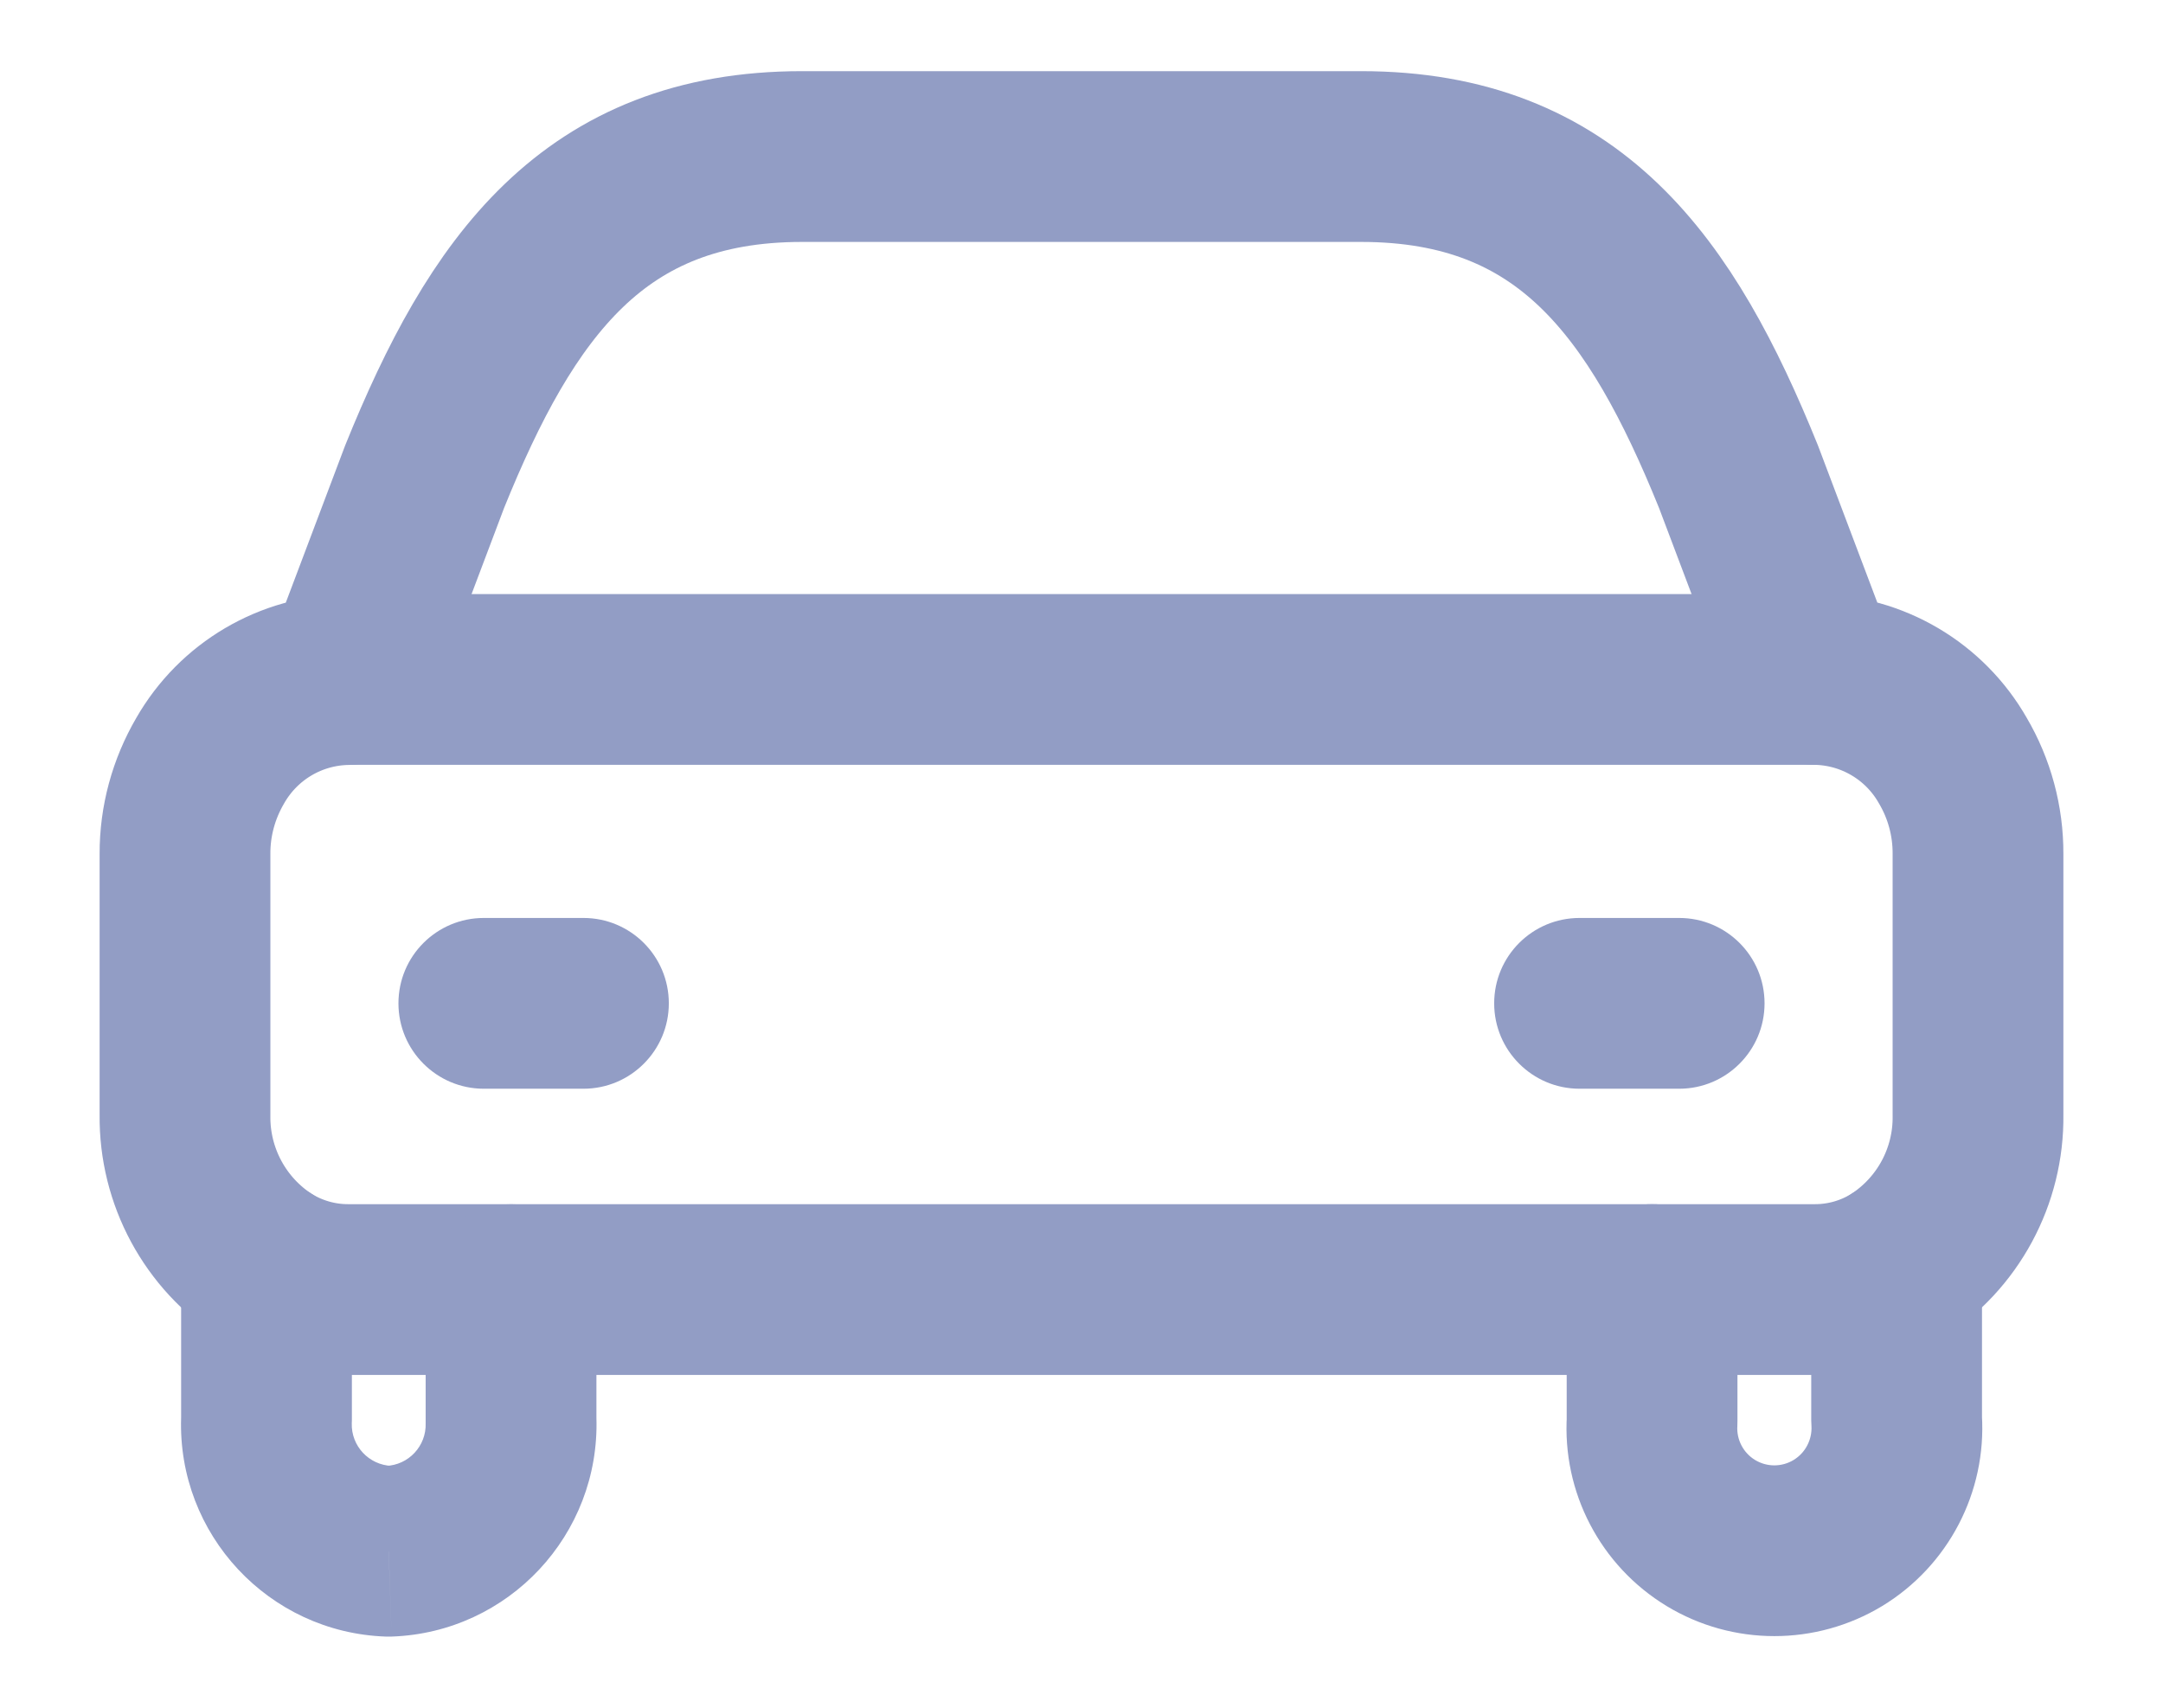 <svg width="19" height="15" viewBox="0 0 19 15" fill="none" xmlns="http://www.w3.org/2000/svg">
<path fill-rule="evenodd" clip-rule="evenodd" d="M3.73 4.187C4.403 2.523 5.213 1.375 7.045 1.375H11.956C13.787 1.375 14.597 2.523 15.271 4.187L15.944 5.968C16.445 5.974 16.906 6.245 17.154 6.681C17.3 6.929 17.376 7.212 17.375 7.5V9.796C17.382 10.332 17.111 10.834 16.659 11.123C16.445 11.256 16.197 11.327 15.944 11.327H3.057C2.804 11.327 2.556 11.256 2.341 11.123C1.889 10.834 1.619 10.332 1.625 9.796V7.5C1.624 7.212 1.701 6.93 1.846 6.682C2.095 6.246 2.555 5.975 3.057 5.969L3.73 4.187Z" stroke="#929DC5" stroke-width="1.5" stroke-linecap="round" stroke-linejoin="round"/>
<path d="M5.239 11.328C5.239 10.914 4.903 10.578 4.489 10.578C4.075 10.578 3.739 10.914 3.739 11.328H5.239ZM4.489 12.477H3.739C3.739 12.485 3.739 12.493 3.739 12.501L4.489 12.477ZM3.414 13.625L3.388 14.375C3.406 14.375 3.423 14.375 3.44 14.375L3.414 13.625ZM2.341 12.476L3.09 12.501C3.091 12.493 3.091 12.484 3.091 12.476H2.341ZM3.091 11.123C3.091 10.708 2.755 10.373 2.341 10.373C1.927 10.373 1.591 10.708 1.591 11.123H3.091ZM3.057 5.218C2.642 5.218 2.307 5.554 2.307 5.968C2.307 6.382 2.642 6.718 3.057 6.718V5.218ZM15.944 6.718C16.358 6.718 16.694 6.382 16.694 5.968C16.694 5.554 16.358 5.218 15.944 5.218V6.718ZM15.262 11.327C15.262 10.913 14.926 10.577 14.512 10.577C14.098 10.577 13.762 10.913 13.762 11.327H15.262ZM14.512 12.476L15.261 12.524C15.262 12.508 15.262 12.492 15.262 12.476H14.512ZM15.028 13.465L15.417 12.824L15.028 13.465ZM16.144 13.465L15.755 12.824L16.144 13.465ZM16.66 12.476H15.91C15.91 12.492 15.911 12.508 15.912 12.524L16.66 12.476ZM17.41 11.123C17.41 10.708 17.074 10.373 16.66 10.373C16.246 10.373 15.91 10.708 15.91 11.123H17.41ZM4.25 8.063C3.836 8.063 3.5 8.398 3.5 8.813C3.5 9.227 3.836 9.563 4.25 9.563V8.063ZM5.125 9.563C5.539 9.563 5.875 9.227 5.875 8.813C5.875 8.398 5.539 8.063 5.125 8.063V9.563ZM13.875 8.063C13.461 8.063 13.125 8.398 13.125 8.813C13.125 9.227 13.461 9.563 13.875 9.563V8.063ZM14.75 9.563C15.164 9.563 15.5 9.227 15.5 8.813C15.5 8.398 15.164 8.063 14.75 8.063V9.563ZM3.739 11.328V12.477H5.239V11.328H3.739ZM3.739 12.501C3.746 12.701 3.589 12.869 3.389 12.876L3.44 14.375C4.467 14.34 5.271 13.48 5.239 12.453L3.739 12.501ZM3.441 12.876C3.24 12.868 3.084 12.701 3.09 12.501L1.591 12.451C1.557 13.478 2.361 14.339 3.388 14.375L3.441 12.876ZM3.091 12.476V11.123H1.591V12.476H3.091ZM3.057 6.718H15.944V5.218H3.057V6.718ZM13.762 11.327V12.476H15.262V11.327H13.762ZM13.764 12.428C13.72 13.107 14.058 13.754 14.64 14.107L15.417 12.824C15.313 12.761 15.253 12.645 15.261 12.524L13.764 12.428ZM14.64 14.107C15.221 14.459 15.951 14.459 16.533 14.107L15.755 12.824C15.651 12.887 15.521 12.887 15.417 12.824L14.64 14.107ZM16.533 14.107C17.114 13.754 17.452 13.107 17.409 12.428L15.912 12.524C15.919 12.645 15.859 12.761 15.755 12.824L16.533 14.107ZM17.41 12.476V11.123H15.91V12.476H17.41ZM4.25 9.563H5.125V8.063H4.25V9.563ZM13.875 9.563H14.75V8.063H13.875V9.563Z" fill="#929DC5"/>
</svg>
